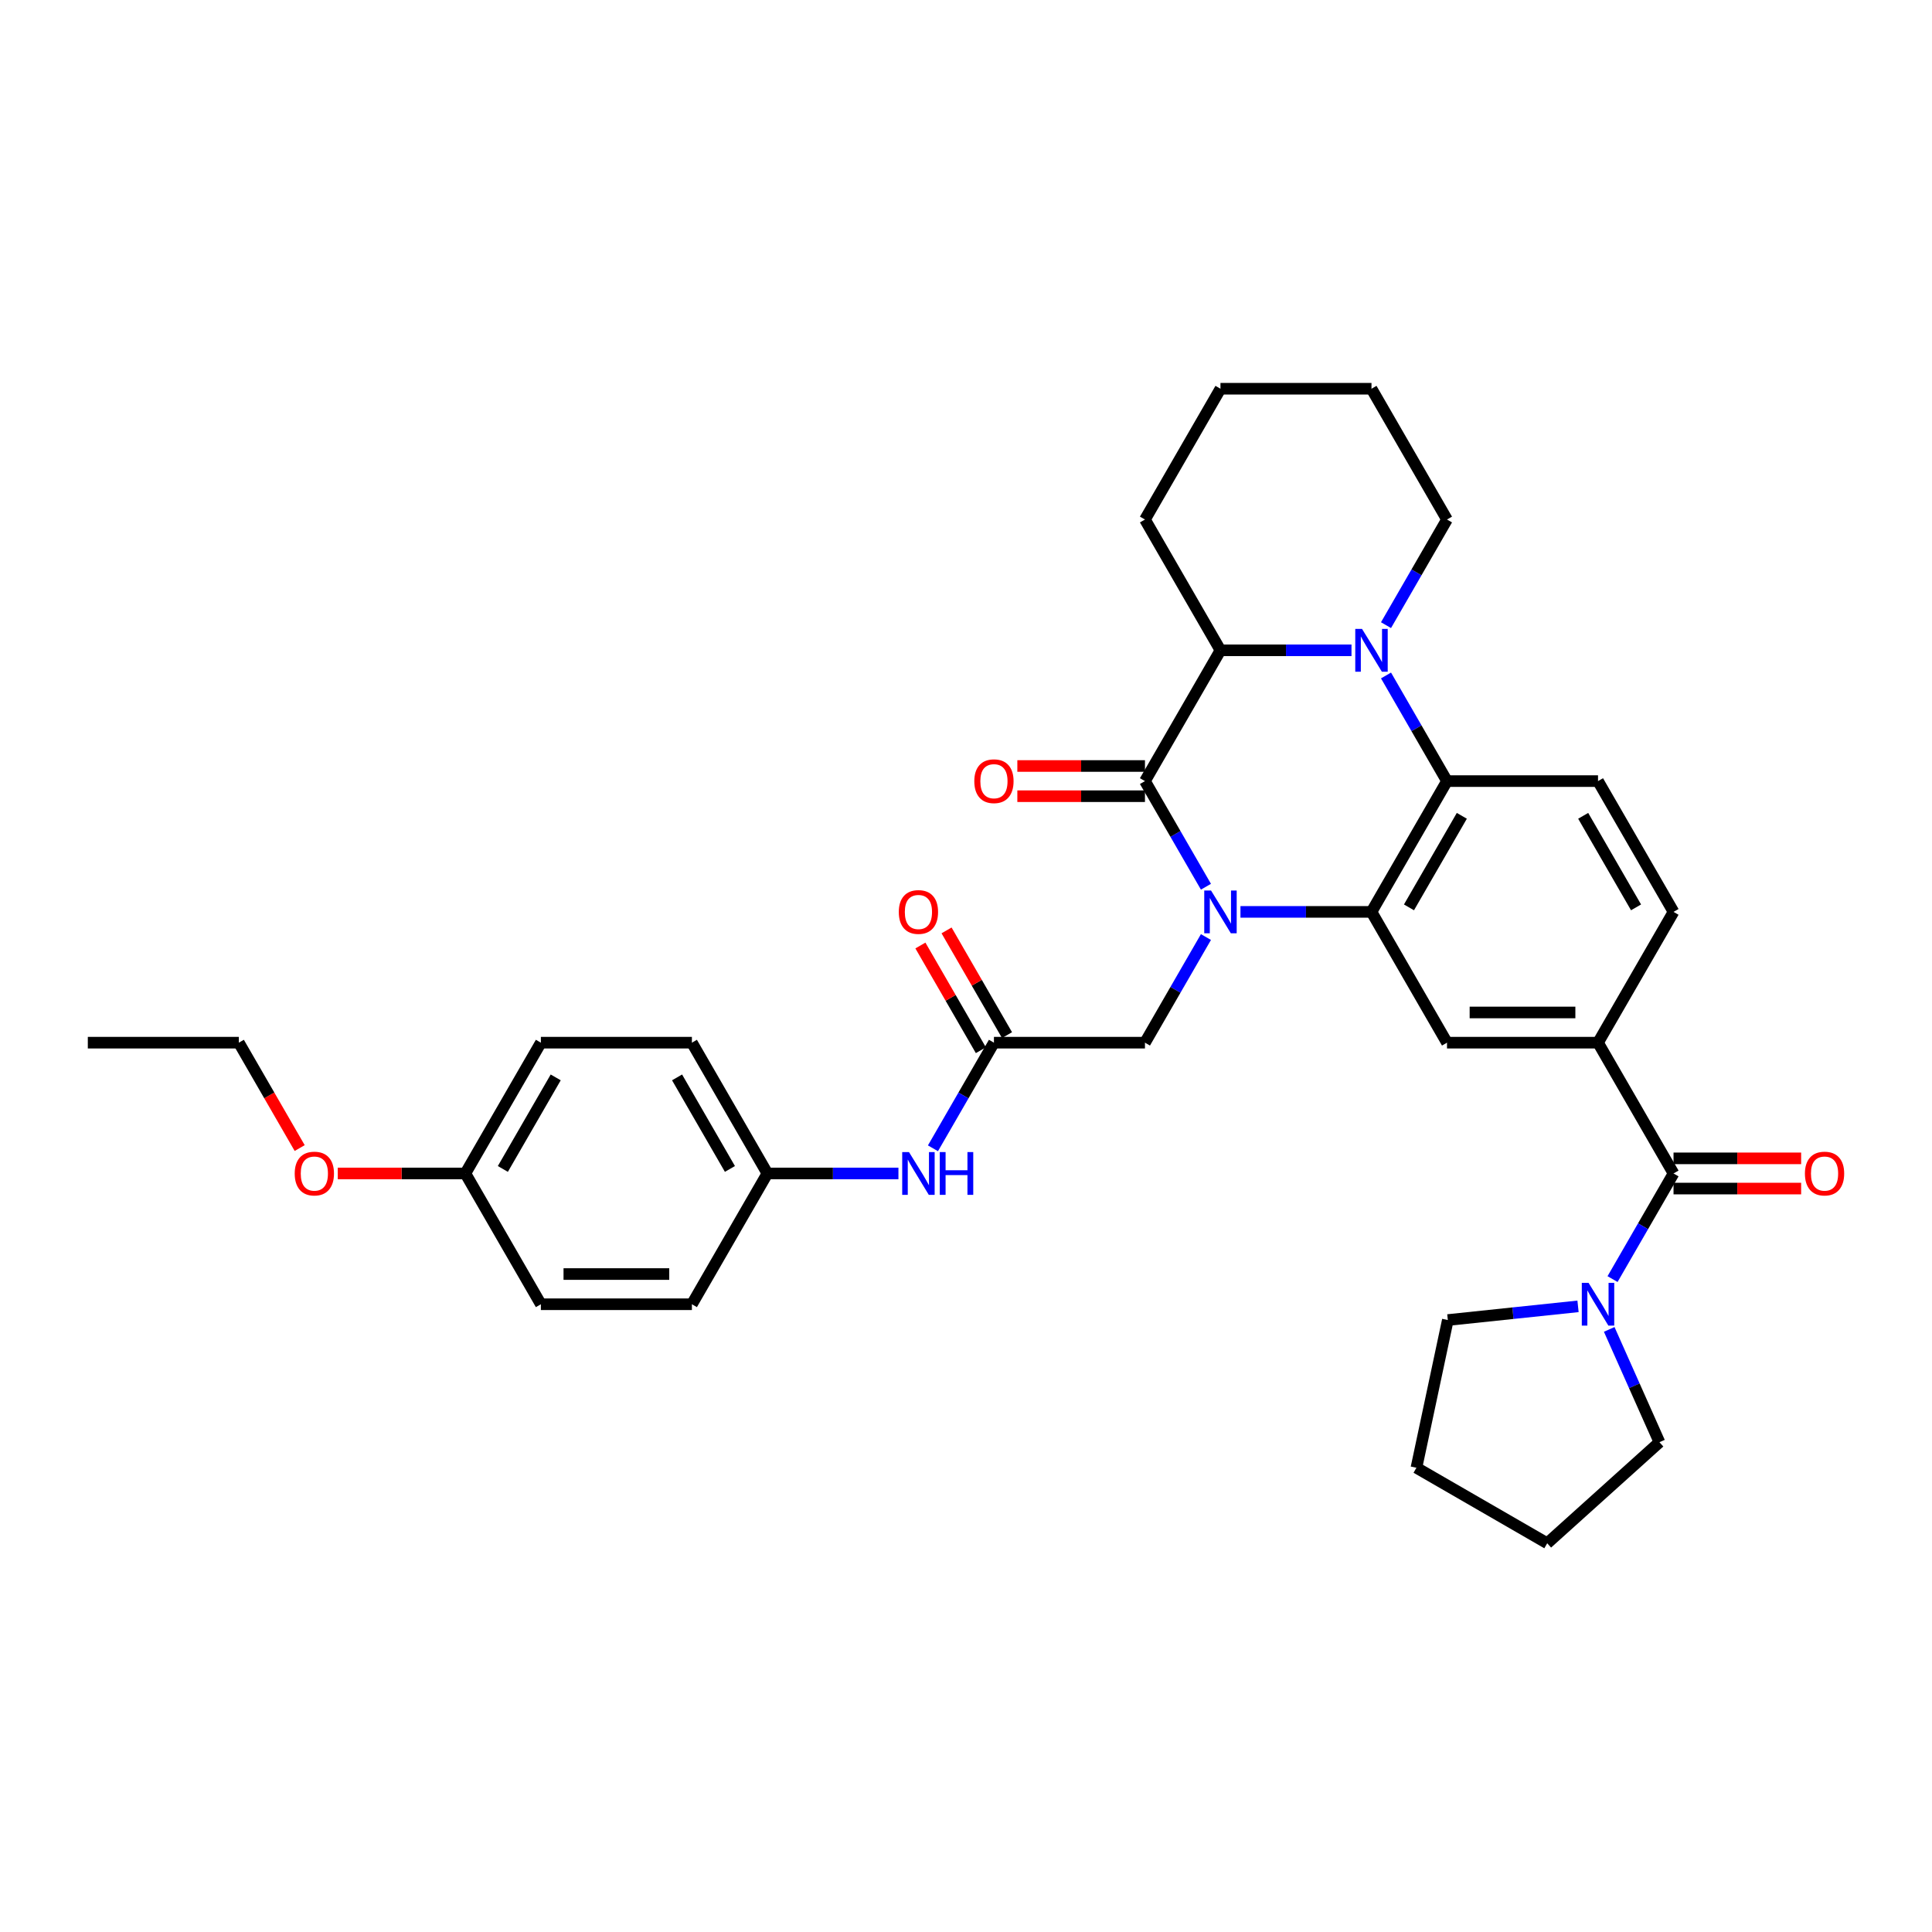 <?xml version='1.0' encoding='iso-8859-1'?>
<svg version='1.1' baseProfile='full'
              xmlns='http://www.w3.org/2000/svg'
                      xmlns:rdkit='http://www.rdkit.org/xml'
                      xmlns:xlink='http://www.w3.org/1999/xlink'
                  xml:space='preserve'
width='1000px' height='1000px' viewBox='0 0 1000 1000'>
<!-- END OF HEADER -->
<rect style='opacity:1.0;fill:#FFFFFF;stroke:none' width='1000' height='1000' x='0' y='0'> </rect>
<path class='bond-0' d='M 624.194,458.968 L 608.411,431.632' style='fill:none;fill-rule:evenodd;stroke:#0000FF;stroke-width:6px;stroke-linecap:butt;stroke-linejoin:miter;stroke-opacity:1' />
<path class='bond-0' d='M 608.411,431.632 L 592.629,404.295' style='fill:none;fill-rule:evenodd;stroke:#000000;stroke-width:6px;stroke-linecap:butt;stroke-linejoin:miter;stroke-opacity:1' />
<path class='bond-1' d='M 642.062,471.991 L 675.971,471.991' style='fill:none;fill-rule:evenodd;stroke:#0000FF;stroke-width:6px;stroke-linecap:butt;stroke-linejoin:miter;stroke-opacity:1' />
<path class='bond-1' d='M 675.971,471.991 L 709.88,471.991' style='fill:none;fill-rule:evenodd;stroke:#000000;stroke-width:6px;stroke-linecap:butt;stroke-linejoin:miter;stroke-opacity:1' />
<path class='bond-9' d='M 624.194,485.013 L 608.411,512.35' style='fill:none;fill-rule:evenodd;stroke:#0000FF;stroke-width:6px;stroke-linecap:butt;stroke-linejoin:miter;stroke-opacity:1' />
<path class='bond-9' d='M 608.411,512.35 L 592.629,539.686' style='fill:none;fill-rule:evenodd;stroke:#000000;stroke-width:6px;stroke-linecap:butt;stroke-linejoin:miter;stroke-opacity:1' />
<path class='bond-4' d='M 592.629,404.295 L 631.713,336.6' style='fill:none;fill-rule:evenodd;stroke:#000000;stroke-width:6px;stroke-linecap:butt;stroke-linejoin:miter;stroke-opacity:1' />
<path class='bond-12' d='M 592.629,396.478 L 559.603,396.478' style='fill:none;fill-rule:evenodd;stroke:#000000;stroke-width:6px;stroke-linecap:butt;stroke-linejoin:miter;stroke-opacity:1' />
<path class='bond-12' d='M 559.603,396.478 L 526.577,396.478' style='fill:none;fill-rule:evenodd;stroke:#FF0000;stroke-width:6px;stroke-linecap:butt;stroke-linejoin:miter;stroke-opacity:1' />
<path class='bond-12' d='M 592.629,412.112 L 559.603,412.112' style='fill:none;fill-rule:evenodd;stroke:#000000;stroke-width:6px;stroke-linecap:butt;stroke-linejoin:miter;stroke-opacity:1' />
<path class='bond-12' d='M 559.603,412.112 L 526.577,412.112' style='fill:none;fill-rule:evenodd;stroke:#FF0000;stroke-width:6px;stroke-linecap:butt;stroke-linejoin:miter;stroke-opacity:1' />
<path class='bond-3' d='M 709.88,471.991 L 748.964,404.295' style='fill:none;fill-rule:evenodd;stroke:#000000;stroke-width:6px;stroke-linecap:butt;stroke-linejoin:miter;stroke-opacity:1' />
<path class='bond-3' d='M 729.282,469.653 L 756.641,422.266' style='fill:none;fill-rule:evenodd;stroke:#000000;stroke-width:6px;stroke-linecap:butt;stroke-linejoin:miter;stroke-opacity:1' />
<path class='bond-6' d='M 709.88,471.991 L 748.964,539.686' style='fill:none;fill-rule:evenodd;stroke:#000000;stroke-width:6px;stroke-linecap:butt;stroke-linejoin:miter;stroke-opacity:1' />
<path class='bond-2' d='M 717.399,349.623 L 733.182,376.959' style='fill:none;fill-rule:evenodd;stroke:#0000FF;stroke-width:6px;stroke-linecap:butt;stroke-linejoin:miter;stroke-opacity:1' />
<path class='bond-2' d='M 733.182,376.959 L 748.964,404.295' style='fill:none;fill-rule:evenodd;stroke:#000000;stroke-width:6px;stroke-linecap:butt;stroke-linejoin:miter;stroke-opacity:1' />
<path class='bond-18' d='M 717.399,323.577 L 733.182,296.241' style='fill:none;fill-rule:evenodd;stroke:#0000FF;stroke-width:6px;stroke-linecap:butt;stroke-linejoin:miter;stroke-opacity:1' />
<path class='bond-18' d='M 733.182,296.241 L 748.964,268.905' style='fill:none;fill-rule:evenodd;stroke:#000000;stroke-width:6px;stroke-linecap:butt;stroke-linejoin:miter;stroke-opacity:1' />
<path class='bond-34' d='M 699.531,336.6 L 665.622,336.6' style='fill:none;fill-rule:evenodd;stroke:#0000FF;stroke-width:6px;stroke-linecap:butt;stroke-linejoin:miter;stroke-opacity:1' />
<path class='bond-34' d='M 665.622,336.6 L 631.713,336.6' style='fill:none;fill-rule:evenodd;stroke:#000000;stroke-width:6px;stroke-linecap:butt;stroke-linejoin:miter;stroke-opacity:1' />
<path class='bond-11' d='M 748.964,404.295 L 827.132,404.295' style='fill:none;fill-rule:evenodd;stroke:#000000;stroke-width:6px;stroke-linecap:butt;stroke-linejoin:miter;stroke-opacity:1' />
<path class='bond-22' d='M 631.713,336.6 L 592.629,268.905' style='fill:none;fill-rule:evenodd;stroke:#000000;stroke-width:6px;stroke-linecap:butt;stroke-linejoin:miter;stroke-opacity:1' />
<path class='bond-5' d='M 866.216,607.381 L 827.132,539.686' style='fill:none;fill-rule:evenodd;stroke:#000000;stroke-width:6px;stroke-linecap:butt;stroke-linejoin:miter;stroke-opacity:1' />
<path class='bond-8' d='M 866.216,607.381 L 850.433,634.717' style='fill:none;fill-rule:evenodd;stroke:#000000;stroke-width:6px;stroke-linecap:butt;stroke-linejoin:miter;stroke-opacity:1' />
<path class='bond-8' d='M 850.433,634.717 L 834.651,662.054' style='fill:none;fill-rule:evenodd;stroke:#0000FF;stroke-width:6px;stroke-linecap:butt;stroke-linejoin:miter;stroke-opacity:1' />
<path class='bond-15' d='M 866.216,615.198 L 899.242,615.198' style='fill:none;fill-rule:evenodd;stroke:#000000;stroke-width:6px;stroke-linecap:butt;stroke-linejoin:miter;stroke-opacity:1' />
<path class='bond-15' d='M 899.242,615.198 L 932.268,615.198' style='fill:none;fill-rule:evenodd;stroke:#FF0000;stroke-width:6px;stroke-linecap:butt;stroke-linejoin:miter;stroke-opacity:1' />
<path class='bond-15' d='M 866.216,599.564 L 899.242,599.564' style='fill:none;fill-rule:evenodd;stroke:#000000;stroke-width:6px;stroke-linecap:butt;stroke-linejoin:miter;stroke-opacity:1' />
<path class='bond-15' d='M 899.242,599.564 L 932.268,599.564' style='fill:none;fill-rule:evenodd;stroke:#FF0000;stroke-width:6px;stroke-linecap:butt;stroke-linejoin:miter;stroke-opacity:1' />
<path class='bond-7' d='M 748.964,539.686 L 827.132,539.686' style='fill:none;fill-rule:evenodd;stroke:#000000;stroke-width:6px;stroke-linecap:butt;stroke-linejoin:miter;stroke-opacity:1' />
<path class='bond-7' d='M 760.689,524.052 L 815.407,524.052' style='fill:none;fill-rule:evenodd;stroke:#000000;stroke-width:6px;stroke-linecap:butt;stroke-linejoin:miter;stroke-opacity:1' />
<path class='bond-14' d='M 827.132,539.686 L 866.216,471.991' style='fill:none;fill-rule:evenodd;stroke:#000000;stroke-width:6px;stroke-linecap:butt;stroke-linejoin:miter;stroke-opacity:1' />
<path class='bond-25' d='M 832.93,688.099 L 845.928,717.293' style='fill:none;fill-rule:evenodd;stroke:#0000FF;stroke-width:6px;stroke-linecap:butt;stroke-linejoin:miter;stroke-opacity:1' />
<path class='bond-25' d='M 845.928,717.293 L 858.926,746.486' style='fill:none;fill-rule:evenodd;stroke:#000000;stroke-width:6px;stroke-linecap:butt;stroke-linejoin:miter;stroke-opacity:1' />
<path class='bond-26' d='M 816.783,676.164 L 783.088,679.706' style='fill:none;fill-rule:evenodd;stroke:#0000FF;stroke-width:6px;stroke-linecap:butt;stroke-linejoin:miter;stroke-opacity:1' />
<path class='bond-26' d='M 783.088,679.706 L 749.392,683.247' style='fill:none;fill-rule:evenodd;stroke:#000000;stroke-width:6px;stroke-linecap:butt;stroke-linejoin:miter;stroke-opacity:1' />
<path class='bond-10' d='M 592.629,539.686 L 514.461,539.686' style='fill:none;fill-rule:evenodd;stroke:#000000;stroke-width:6px;stroke-linecap:butt;stroke-linejoin:miter;stroke-opacity:1' />
<path class='bond-13' d='M 514.461,539.686 L 498.678,567.022' style='fill:none;fill-rule:evenodd;stroke:#000000;stroke-width:6px;stroke-linecap:butt;stroke-linejoin:miter;stroke-opacity:1' />
<path class='bond-13' d='M 498.678,567.022 L 482.896,594.358' style='fill:none;fill-rule:evenodd;stroke:#0000FF;stroke-width:6px;stroke-linecap:butt;stroke-linejoin:miter;stroke-opacity:1' />
<path class='bond-16' d='M 521.231,535.777 L 505.583,508.676' style='fill:none;fill-rule:evenodd;stroke:#000000;stroke-width:6px;stroke-linecap:butt;stroke-linejoin:miter;stroke-opacity:1' />
<path class='bond-16' d='M 505.583,508.676 L 489.936,481.574' style='fill:none;fill-rule:evenodd;stroke:#FF0000;stroke-width:6px;stroke-linecap:butt;stroke-linejoin:miter;stroke-opacity:1' />
<path class='bond-16' d='M 507.692,543.594 L 492.044,516.492' style='fill:none;fill-rule:evenodd;stroke:#000000;stroke-width:6px;stroke-linecap:butt;stroke-linejoin:miter;stroke-opacity:1' />
<path class='bond-16' d='M 492.044,516.492 L 476.397,489.391' style='fill:none;fill-rule:evenodd;stroke:#FF0000;stroke-width:6px;stroke-linecap:butt;stroke-linejoin:miter;stroke-opacity:1' />
<path class='bond-35' d='M 827.132,404.295 L 866.216,471.991' style='fill:none;fill-rule:evenodd;stroke:#000000;stroke-width:6px;stroke-linecap:butt;stroke-linejoin:miter;stroke-opacity:1' />
<path class='bond-35' d='M 819.456,422.266 L 846.814,469.653' style='fill:none;fill-rule:evenodd;stroke:#000000;stroke-width:6px;stroke-linecap:butt;stroke-linejoin:miter;stroke-opacity:1' />
<path class='bond-17' d='M 465.028,607.381 L 431.119,607.381' style='fill:none;fill-rule:evenodd;stroke:#0000FF;stroke-width:6px;stroke-linecap:butt;stroke-linejoin:miter;stroke-opacity:1' />
<path class='bond-17' d='M 431.119,607.381 L 397.209,607.381' style='fill:none;fill-rule:evenodd;stroke:#000000;stroke-width:6px;stroke-linecap:butt;stroke-linejoin:miter;stroke-opacity:1' />
<path class='bond-20' d='M 397.209,607.381 L 358.126,675.076' style='fill:none;fill-rule:evenodd;stroke:#000000;stroke-width:6px;stroke-linecap:butt;stroke-linejoin:miter;stroke-opacity:1' />
<path class='bond-21' d='M 397.209,607.381 L 358.126,539.686' style='fill:none;fill-rule:evenodd;stroke:#000000;stroke-width:6px;stroke-linecap:butt;stroke-linejoin:miter;stroke-opacity:1' />
<path class='bond-21' d='M 377.808,605.044 L 350.449,557.657' style='fill:none;fill-rule:evenodd;stroke:#000000;stroke-width:6px;stroke-linecap:butt;stroke-linejoin:miter;stroke-opacity:1' />
<path class='bond-29' d='M 748.964,268.905 L 709.88,201.209' style='fill:none;fill-rule:evenodd;stroke:#000000;stroke-width:6px;stroke-linecap:butt;stroke-linejoin:miter;stroke-opacity:1' />
<path class='bond-19' d='M 240.874,607.381 L 279.958,539.686' style='fill:none;fill-rule:evenodd;stroke:#000000;stroke-width:6px;stroke-linecap:butt;stroke-linejoin:miter;stroke-opacity:1' />
<path class='bond-19' d='M 260.276,605.044 L 287.634,557.657' style='fill:none;fill-rule:evenodd;stroke:#000000;stroke-width:6px;stroke-linecap:butt;stroke-linejoin:miter;stroke-opacity:1' />
<path class='bond-27' d='M 240.874,607.381 L 207.848,607.381' style='fill:none;fill-rule:evenodd;stroke:#000000;stroke-width:6px;stroke-linecap:butt;stroke-linejoin:miter;stroke-opacity:1' />
<path class='bond-27' d='M 207.848,607.381 L 174.822,607.381' style='fill:none;fill-rule:evenodd;stroke:#FF0000;stroke-width:6px;stroke-linecap:butt;stroke-linejoin:miter;stroke-opacity:1' />
<path class='bond-37' d='M 240.874,607.381 L 279.958,675.076' style='fill:none;fill-rule:evenodd;stroke:#000000;stroke-width:6px;stroke-linecap:butt;stroke-linejoin:miter;stroke-opacity:1' />
<path class='bond-24' d='M 358.126,675.076 L 279.958,675.076' style='fill:none;fill-rule:evenodd;stroke:#000000;stroke-width:6px;stroke-linecap:butt;stroke-linejoin:miter;stroke-opacity:1' />
<path class='bond-24' d='M 346.4,659.443 L 291.683,659.443' style='fill:none;fill-rule:evenodd;stroke:#000000;stroke-width:6px;stroke-linecap:butt;stroke-linejoin:miter;stroke-opacity:1' />
<path class='bond-23' d='M 358.126,539.686 L 279.958,539.686' style='fill:none;fill-rule:evenodd;stroke:#000000;stroke-width:6px;stroke-linecap:butt;stroke-linejoin:miter;stroke-opacity:1' />
<path class='bond-32' d='M 592.629,268.905 L 631.713,201.209' style='fill:none;fill-rule:evenodd;stroke:#000000;stroke-width:6px;stroke-linecap:butt;stroke-linejoin:miter;stroke-opacity:1' />
<path class='bond-31' d='M 858.926,746.486 L 800.836,798.791' style='fill:none;fill-rule:evenodd;stroke:#000000;stroke-width:6px;stroke-linecap:butt;stroke-linejoin:miter;stroke-opacity:1' />
<path class='bond-30' d='M 749.392,683.247 L 733.14,759.707' style='fill:none;fill-rule:evenodd;stroke:#000000;stroke-width:6px;stroke-linecap:butt;stroke-linejoin:miter;stroke-opacity:1' />
<path class='bond-28' d='M 155.115,594.233 L 139.369,566.959' style='fill:none;fill-rule:evenodd;stroke:#FF0000;stroke-width:6px;stroke-linecap:butt;stroke-linejoin:miter;stroke-opacity:1' />
<path class='bond-28' d='M 139.369,566.959 L 123.622,539.686' style='fill:none;fill-rule:evenodd;stroke:#000000;stroke-width:6px;stroke-linecap:butt;stroke-linejoin:miter;stroke-opacity:1' />
<path class='bond-33' d='M 123.622,539.686 L 45.455,539.686' style='fill:none;fill-rule:evenodd;stroke:#000000;stroke-width:6px;stroke-linecap:butt;stroke-linejoin:miter;stroke-opacity:1' />
<path class='bond-36' d='M 709.88,201.209 L 631.713,201.209' style='fill:none;fill-rule:evenodd;stroke:#000000;stroke-width:6px;stroke-linecap:butt;stroke-linejoin:miter;stroke-opacity:1' />
<path class='bond-38' d='M 733.14,759.707 L 800.836,798.791' style='fill:none;fill-rule:evenodd;stroke:#000000;stroke-width:6px;stroke-linecap:butt;stroke-linejoin:miter;stroke-opacity:1' />
<path  class='atom-0' d='M 626.819 460.922
L 634.073 472.647
Q 634.792 473.804, 635.949 475.899
Q 637.106 477.994, 637.169 478.119
L 637.169 460.922
L 640.108 460.922
L 640.108 483.059
L 637.075 483.059
L 629.289 470.24
Q 628.383 468.739, 627.413 467.019
Q 626.475 465.299, 626.194 464.768
L 626.194 483.059
L 623.317 483.059
L 623.317 460.922
L 626.819 460.922
' fill='#0000FF'/>
<path  class='atom-3' d='M 704.987 325.531
L 712.241 337.257
Q 712.96 338.413, 714.117 340.508
Q 715.274 342.603, 715.337 342.728
L 715.337 325.531
L 718.276 325.531
L 718.276 347.669
L 715.243 347.669
L 707.457 334.849
Q 706.55 333.348, 705.581 331.629
Q 704.643 329.909, 704.362 329.377
L 704.362 347.669
L 701.485 347.669
L 701.485 325.531
L 704.987 325.531
' fill='#0000FF'/>
<path  class='atom-9' d='M 822.239 664.008
L 829.493 675.733
Q 830.212 676.89, 831.369 678.985
Q 832.526 681.08, 832.588 681.205
L 832.588 664.008
L 835.527 664.008
L 835.527 686.145
L 832.494 686.145
L 824.709 673.325
Q 823.802 671.825, 822.833 670.105
Q 821.895 668.385, 821.613 667.854
L 821.613 686.145
L 818.737 686.145
L 818.737 664.008
L 822.239 664.008
' fill='#0000FF'/>
<path  class='atom-13' d='M 504.299 404.358
Q 504.299 399.042, 506.926 396.072
Q 509.552 393.102, 514.461 393.102
Q 519.37 393.102, 521.996 396.072
Q 524.623 399.042, 524.623 404.358
Q 524.623 409.736, 521.965 412.8
Q 519.307 415.833, 514.461 415.833
Q 509.583 415.833, 506.926 412.8
Q 504.299 409.767, 504.299 404.358
M 514.461 413.331
Q 517.838 413.331, 519.651 411.08
Q 521.496 408.798, 521.496 404.358
Q 521.496 400.012, 519.651 397.823
Q 517.838 395.603, 514.461 395.603
Q 511.084 395.603, 509.239 397.792
Q 507.426 399.98, 507.426 404.358
Q 507.426 408.829, 509.239 411.08
Q 511.084 413.331, 514.461 413.331
' fill='#FF0000'/>
<path  class='atom-14' d='M 470.484 596.312
L 477.738 608.038
Q 478.457 609.195, 479.614 611.289
Q 480.771 613.384, 480.833 613.509
L 480.833 596.312
L 483.772 596.312
L 483.772 618.45
L 480.739 618.45
L 472.954 605.63
Q 472.047 604.129, 471.078 602.41
Q 470.14 600.69, 469.859 600.158
L 469.859 618.45
L 466.982 618.45
L 466.982 596.312
L 470.484 596.312
' fill='#0000FF'/>
<path  class='atom-14' d='M 486.43 596.312
L 489.432 596.312
L 489.432 605.724
L 500.75 605.724
L 500.75 596.312
L 503.752 596.312
L 503.752 618.45
L 500.75 618.45
L 500.75 608.225
L 489.432 608.225
L 489.432 618.45
L 486.43 618.45
L 486.43 596.312
' fill='#0000FF'/>
<path  class='atom-16' d='M 934.222 607.444
Q 934.222 602.128, 936.848 599.158
Q 939.475 596.187, 944.384 596.187
Q 949.293 596.187, 951.919 599.158
Q 954.545 602.128, 954.545 607.444
Q 954.545 612.822, 951.888 615.886
Q 949.23 618.919, 944.384 618.919
Q 939.506 618.919, 936.848 615.886
Q 934.222 612.853, 934.222 607.444
M 944.384 616.417
Q 947.76 616.417, 949.574 614.166
Q 951.419 611.883, 951.419 607.444
Q 951.419 603.097, 949.574 600.909
Q 947.76 598.689, 944.384 598.689
Q 941.007 598.689, 939.162 600.877
Q 937.349 603.066, 937.349 607.444
Q 937.349 611.915, 939.162 614.166
Q 941.007 616.417, 944.384 616.417
' fill='#FF0000'/>
<path  class='atom-17' d='M 465.215 472.053
Q 465.215 466.738, 467.842 463.767
Q 470.468 460.797, 475.377 460.797
Q 480.286 460.797, 482.913 463.767
Q 485.539 466.738, 485.539 472.053
Q 485.539 477.431, 482.881 480.495
Q 480.224 483.528, 475.377 483.528
Q 470.499 483.528, 467.842 480.495
Q 465.215 477.462, 465.215 472.053
M 475.377 481.027
Q 478.754 481.027, 480.567 478.775
Q 482.412 476.493, 482.412 472.053
Q 482.412 467.707, 480.567 465.518
Q 478.754 463.298, 475.377 463.298
Q 472 463.298, 470.156 465.487
Q 468.342 467.676, 468.342 472.053
Q 468.342 476.524, 470.156 478.775
Q 472 481.027, 475.377 481.027
' fill='#FF0000'/>
<path  class='atom-28' d='M 152.544 607.444
Q 152.544 602.128, 155.171 599.158
Q 157.797 596.187, 162.706 596.187
Q 167.615 596.187, 170.242 599.158
Q 172.868 602.128, 172.868 607.444
Q 172.868 612.822, 170.21 615.886
Q 167.553 618.919, 162.706 618.919
Q 157.828 618.919, 155.171 615.886
Q 152.544 612.853, 152.544 607.444
M 162.706 616.417
Q 166.083 616.417, 167.897 614.166
Q 169.741 611.883, 169.741 607.444
Q 169.741 603.097, 167.897 600.909
Q 166.083 598.689, 162.706 598.689
Q 159.329 598.689, 157.485 600.877
Q 155.671 603.066, 155.671 607.444
Q 155.671 611.915, 157.485 614.166
Q 159.329 616.417, 162.706 616.417
' fill='#FF0000'/>
</svg>
